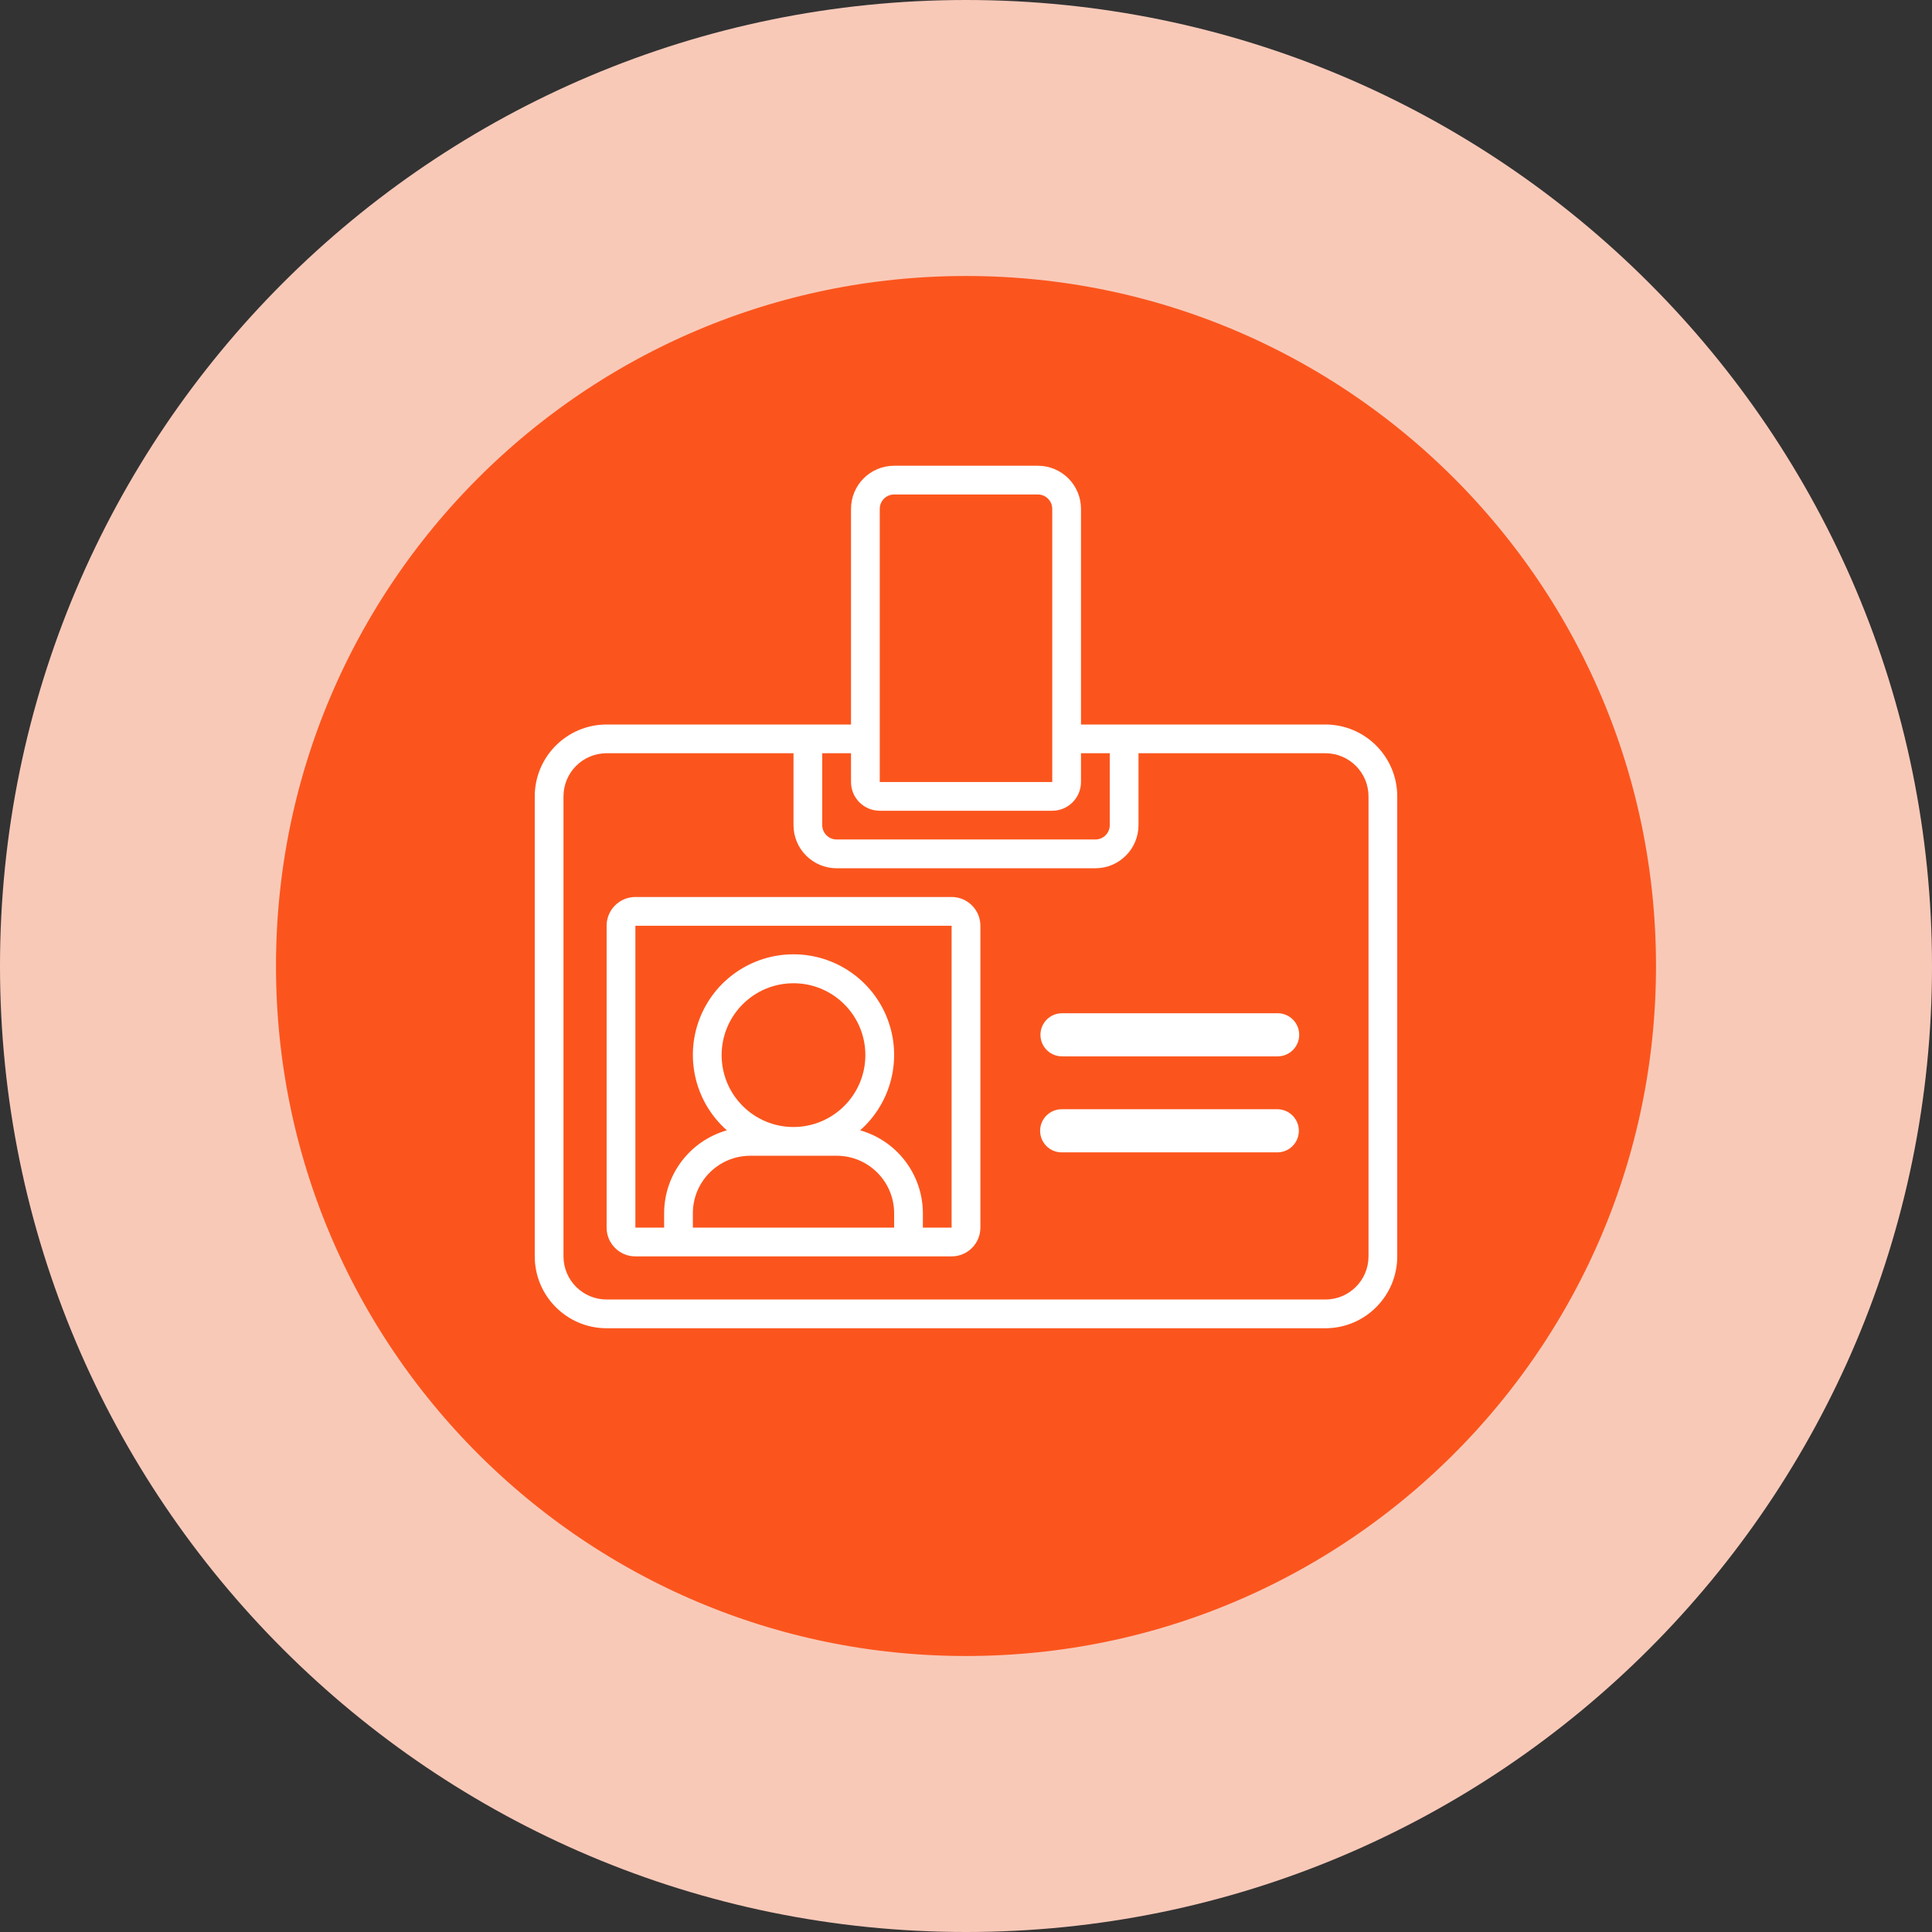 <svg width="56" height="56" viewBox="0 0 56 56" fill="none" xmlns="http://www.w3.org/2000/svg">
<rect x="0" y="0" width="56" height="56" fill="#333333" stroke="none"/>
<path d="M4 28C4 14.745 14.745 4 28 4C41.255 4 52 14.745 52 28C52 41.255 41.255 52 28 52C14.745 52 4 41.255 4 28Z" fill="#FB551D"/>
<path d="M4 28C4 14.745 14.745 4 28 4C41.255 4 52 14.745 52 28C52 41.255 41.255 52 28 52C14.745 52 4 41.255 4 28Z" stroke="#F9C9B8" stroke-width="8"/>
<g clip-path="url(#clip0_1196_9734)">
<path d="M38.417 21H31.333V14.75C31.333 14.06 30.774 13.5 30.083 13.5H25.917C25.226 13.5 24.667 14.06 24.667 14.75V21H17.583C16.433 21.001 15.501 21.933 15.5 23.083V36.417C15.501 37.567 16.433 38.499 17.583 38.5H38.417C39.567 38.499 40.499 37.567 40.5 36.417V23.083C40.499 21.933 39.567 21.001 38.417 21ZM25.5 14.75C25.5 14.52 25.686 14.333 25.917 14.333H30.083C30.313 14.333 30.5 14.52 30.5 14.75V22.667H25.5V14.75ZM24.667 21.833V22.667C24.667 23.127 25.04 23.5 25.5 23.5H30.5C30.96 23.5 31.333 23.127 31.333 22.667V21.833H32.167V23.917C32.167 24.147 31.98 24.333 31.75 24.333H24.25C24.02 24.333 23.833 24.147 23.833 23.917V21.833H24.667ZM39.667 36.417C39.667 37.107 39.107 37.667 38.417 37.667H17.583C16.893 37.667 16.333 37.107 16.333 36.417V23.083C16.333 22.393 16.893 21.833 17.583 21.833H23V23.917C23 24.607 23.56 25.167 24.25 25.167H31.75C32.44 25.167 33 24.607 33 23.917V21.833H38.417C39.107 21.833 39.667 22.393 39.667 23.083V36.417Z" fill="white"/>
<path d="M27.583 26H18.417C17.956 26 17.583 26.373 17.583 26.833V35.583C17.583 36.044 17.956 36.417 18.417 36.417H27.583C28.044 36.417 28.417 36.044 28.417 35.583V26.833C28.417 26.373 28.044 26 27.583 26ZM20.083 35.583V35.167C20.083 34.246 20.829 33.5 21.75 33.5H24.25C25.17 33.5 25.917 34.246 25.917 35.167V35.583H20.083ZM23 32.667C21.849 32.667 20.917 31.734 20.917 30.583C20.917 29.433 21.849 28.5 23 28.5C24.151 28.5 25.083 29.433 25.083 30.583C25.082 31.733 24.15 32.665 23 32.667ZM27.583 35.583H26.75V35.167C26.748 34.049 26.006 33.069 24.931 32.763C25.84 31.961 26.157 30.679 25.728 29.545C25.299 28.411 24.212 27.661 23 27.661C21.787 27.661 20.701 28.411 20.272 29.545C19.843 30.679 20.16 31.961 21.069 32.763C19.994 33.069 19.252 34.049 19.25 35.167V35.583H18.417V26.833H27.583L27.583 35.583Z" fill="white"/>
<path d="M30.783 30.619H37.033C37.378 30.619 37.658 30.339 37.658 29.994C37.658 29.649 37.378 29.369 37.033 29.369H30.783C30.438 29.369 30.158 29.649 30.158 29.994C30.158 30.339 30.438 30.619 30.783 30.619Z" fill="white"/>
<path d="M30.773 33.402H37.023C37.369 33.402 37.648 33.122 37.648 32.777C37.648 32.432 37.369 32.152 37.023 32.152H30.773C30.428 32.152 30.148 32.432 30.148 32.777C30.148 33.123 30.428 33.402 30.773 33.402Z" fill="white"/>
</g>
<defs>
<clipPath id="clip0_1196_9734">
<rect width="25" height="25" fill="white" transform="translate(15.5 13.5)"/>
</clipPath>
</defs>
</svg>
